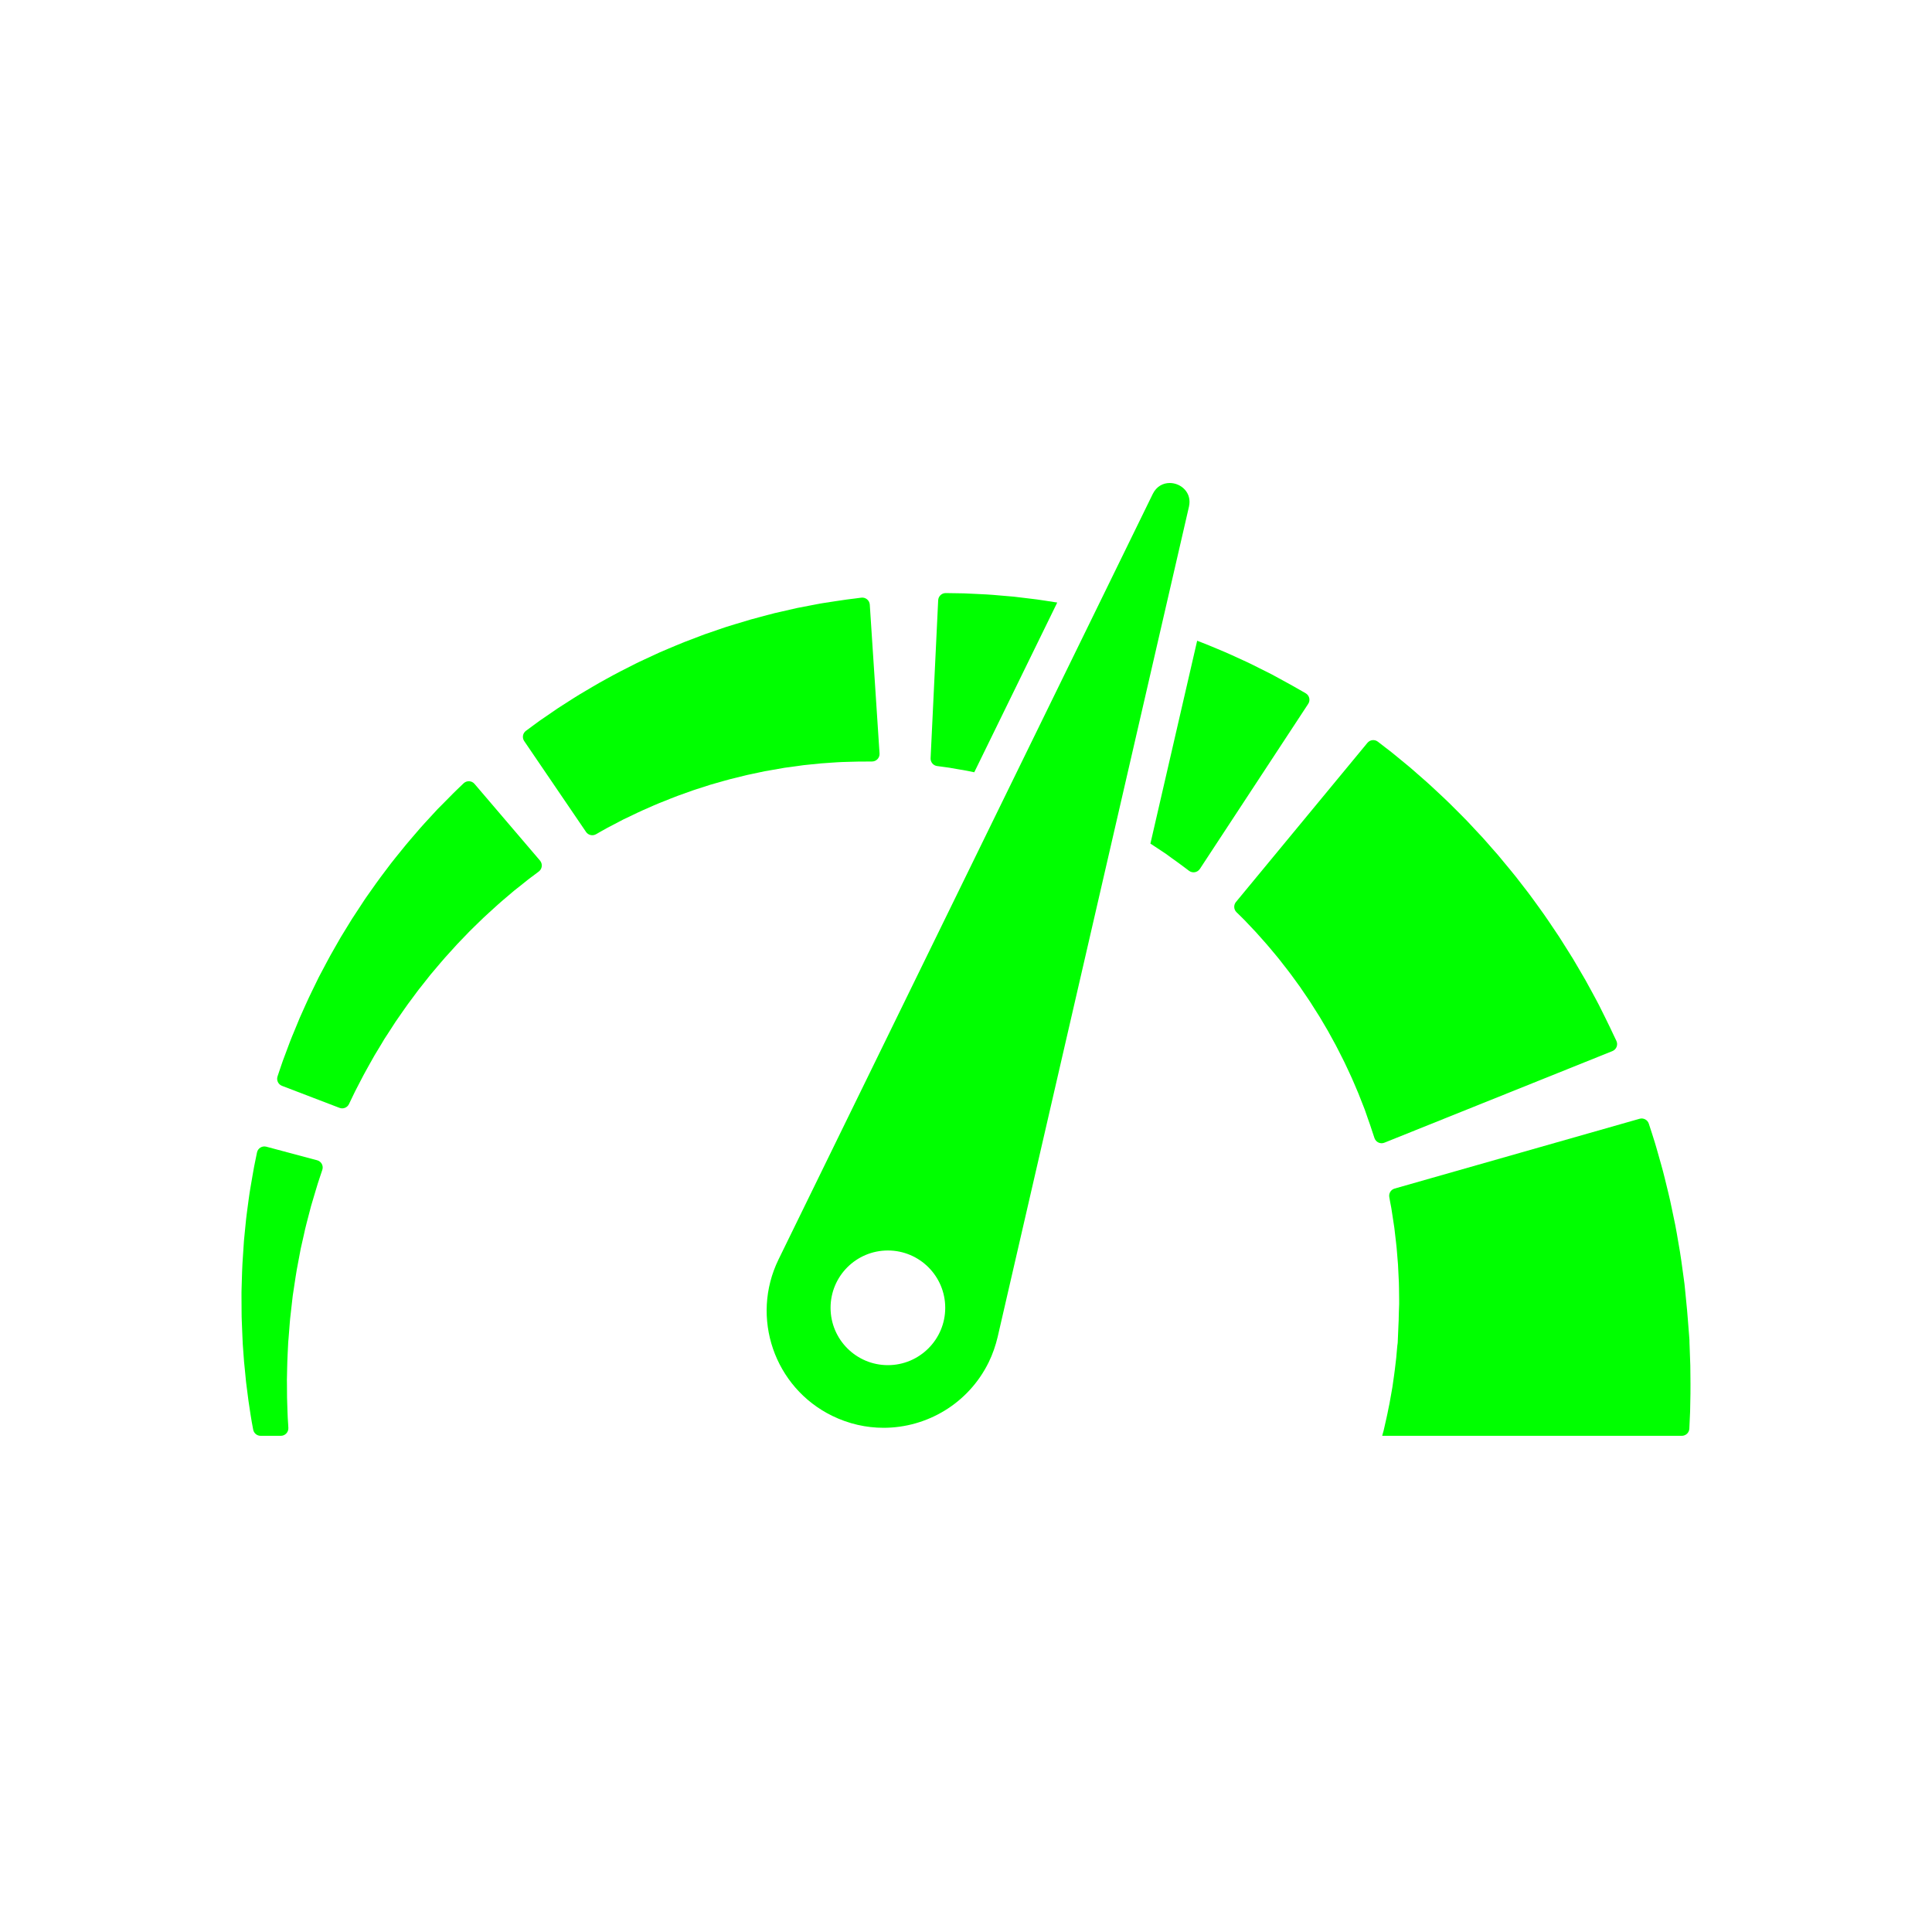 <svg width="40" height="40" viewBox="0 0 40 40" fill="none" xmlns="http://www.w3.org/2000/svg">
<path d="M34.996 28.273C34.994 28.208 34.991 28.143 34.989 28.077C34.987 28.011 34.984 27.945 34.982 27.879L34.98 27.829L34.979 27.805L34.979 27.798L34.978 27.743L34.978 27.74L34.977 27.73L34.971 27.648C34.962 27.538 34.954 27.427 34.945 27.317L34.938 27.233L34.929 27.125C34.922 27.053 34.915 26.981 34.908 26.909C34.901 26.837 34.894 26.766 34.887 26.695C34.883 26.659 34.88 26.623 34.876 26.588C34.872 26.555 34.868 26.522 34.863 26.489C34.827 26.229 34.795 25.973 34.749 25.727C34.728 25.604 34.708 25.483 34.685 25.365C34.661 25.248 34.637 25.133 34.613 25.021C34.569 24.797 34.513 24.587 34.467 24.394C34.455 24.345 34.443 24.298 34.431 24.252C34.419 24.206 34.406 24.161 34.394 24.117C34.369 24.03 34.346 23.947 34.324 23.869C34.301 23.791 34.282 23.718 34.261 23.652C34.24 23.585 34.22 23.524 34.203 23.468C34.176 23.387 34.154 23.319 34.137 23.265C34.111 23.185 34.027 23.14 33.946 23.163L28.874 24.608C28.797 24.63 28.749 24.707 28.764 24.786C28.769 24.816 28.775 24.849 28.782 24.887C28.79 24.925 28.798 24.968 28.806 25.013C28.814 25.059 28.821 25.11 28.829 25.163C28.837 25.216 28.846 25.273 28.855 25.333C28.86 25.363 28.865 25.393 28.869 25.425C28.873 25.456 28.876 25.489 28.88 25.522C28.894 25.654 28.915 25.796 28.925 25.948C28.931 26.023 28.937 26.101 28.944 26.18C28.949 26.259 28.951 26.341 28.956 26.424C28.967 26.588 28.965 26.759 28.968 26.932L28.968 26.997L28.966 27.054C28.965 27.092 28.963 27.13 28.962 27.168C28.961 27.206 28.96 27.244 28.959 27.282L28.958 27.339L28.954 27.422C28.95 27.532 28.945 27.643 28.94 27.753L28.937 27.835L28.936 27.846L28.936 27.848C28.936 27.86 28.935 27.75 28.936 27.798L28.935 27.802L28.934 27.818L28.931 27.851C28.927 27.894 28.923 27.937 28.919 27.98C28.915 28.023 28.912 28.066 28.908 28.108C28.903 28.151 28.898 28.193 28.893 28.235C28.882 28.319 28.875 28.401 28.862 28.482C28.85 28.563 28.839 28.642 28.828 28.72C28.814 28.797 28.801 28.873 28.788 28.946C28.777 29.02 28.761 29.091 28.747 29.159C28.733 29.228 28.721 29.294 28.706 29.357C28.692 29.421 28.678 29.481 28.665 29.538C28.658 29.567 28.652 29.594 28.646 29.621C28.639 29.644 28.633 29.667 28.627 29.688C28.623 29.702 28.62 29.714 28.617 29.727H34.82C34.903 29.727 34.972 29.662 34.976 29.579C34.976 29.578 34.976 29.578 34.976 29.577C34.981 29.462 34.986 29.343 34.992 29.222C34.994 29.101 34.996 28.977 34.999 28.851C35.002 28.725 34.998 28.597 34.998 28.468C34.997 28.404 34.997 28.339 34.996 28.273Z" fill="#00FF00"/>
<path d="M33.383 21.762C33.466 21.728 33.504 21.632 33.466 21.551C33.449 21.515 33.429 21.473 33.406 21.425C33.385 21.38 33.361 21.331 33.336 21.277C33.303 21.209 33.267 21.136 33.229 21.058C33.19 20.981 33.149 20.898 33.106 20.811C33.084 20.766 33.062 20.728 33.04 20.686C33.017 20.644 32.994 20.602 32.971 20.558C32.923 20.472 32.875 20.381 32.823 20.288C32.77 20.197 32.714 20.102 32.657 20.004C32.629 19.955 32.6 19.906 32.57 19.856C32.54 19.807 32.509 19.757 32.477 19.707C32.414 19.607 32.35 19.505 32.284 19.401C32.146 19.197 32.008 18.984 31.855 18.776C31.817 18.724 31.779 18.672 31.741 18.619L31.684 18.541L31.625 18.463C31.545 18.36 31.465 18.257 31.385 18.153C31.304 18.051 31.22 17.951 31.137 17.851C31.096 17.801 31.055 17.75 31.013 17.701C30.97 17.653 30.928 17.604 30.885 17.556C30.843 17.508 30.8 17.46 30.759 17.412C30.717 17.364 30.675 17.317 30.631 17.272C30.545 17.18 30.46 17.09 30.377 17C30.293 16.912 30.206 16.828 30.124 16.745C30.041 16.662 29.96 16.581 29.878 16.505C29.796 16.429 29.717 16.354 29.64 16.283C29.564 16.211 29.486 16.145 29.413 16.081C29.34 16.017 29.27 15.955 29.203 15.897C29.134 15.84 29.07 15.787 29.009 15.737C28.948 15.687 28.89 15.64 28.837 15.596C28.785 15.553 28.734 15.516 28.689 15.481C28.624 15.431 28.57 15.389 28.526 15.355C28.459 15.304 28.365 15.315 28.311 15.38L25.589 18.675C25.538 18.737 25.542 18.828 25.599 18.885C25.622 18.907 25.648 18.933 25.678 18.962C25.706 18.991 25.739 19.021 25.772 19.056C25.805 19.091 25.841 19.129 25.88 19.17C25.918 19.21 25.959 19.253 26.002 19.299C26.044 19.346 26.087 19.395 26.133 19.446C26.178 19.498 26.227 19.55 26.274 19.607C26.322 19.664 26.37 19.723 26.421 19.783C26.472 19.842 26.521 19.907 26.571 19.972C26.621 20.037 26.675 20.102 26.725 20.171C26.775 20.24 26.827 20.31 26.878 20.381C26.905 20.416 26.93 20.453 26.954 20.49C26.979 20.526 27.005 20.563 27.03 20.601C27.055 20.637 27.08 20.674 27.105 20.712C27.131 20.749 27.154 20.788 27.178 20.826C27.227 20.903 27.276 20.978 27.324 21.056C27.37 21.134 27.416 21.212 27.462 21.29L27.496 21.348L27.528 21.407C27.55 21.446 27.571 21.486 27.593 21.525C27.681 21.679 27.755 21.838 27.833 21.988C27.869 22.064 27.904 22.14 27.939 22.214C27.956 22.25 27.973 22.287 27.989 22.323C28.005 22.359 28.02 22.395 28.036 22.431C28.066 22.502 28.096 22.571 28.124 22.638C28.151 22.705 28.176 22.771 28.201 22.834C28.213 22.865 28.225 22.895 28.237 22.925C28.248 22.955 28.262 22.986 28.269 23.011C28.287 23.062 28.303 23.11 28.319 23.156C28.335 23.201 28.35 23.244 28.364 23.283C28.382 23.337 28.398 23.386 28.413 23.431C28.43 23.481 28.445 23.525 28.457 23.563C28.486 23.648 28.58 23.692 28.663 23.658L33.383 21.762Z" fill="#00FF00"/>
<path d="M19.52 15.876C19.561 15.882 19.607 15.888 19.657 15.895C19.706 15.904 19.76 15.913 19.817 15.923C19.874 15.933 19.934 15.943 19.998 15.954C20.054 15.963 20.111 15.977 20.171 15.989L21.889 12.475C21.804 12.462 21.719 12.448 21.637 12.436C21.58 12.427 21.524 12.418 21.468 12.411C21.413 12.404 21.358 12.397 21.304 12.391C21.195 12.378 21.09 12.365 20.988 12.353C20.886 12.344 20.787 12.336 20.693 12.328C20.598 12.32 20.508 12.311 20.421 12.307C20.335 12.303 20.253 12.299 20.176 12.295C20.099 12.291 20.027 12.288 19.961 12.285C19.894 12.284 19.833 12.283 19.778 12.282C19.7 12.281 19.634 12.28 19.581 12.279C19.497 12.278 19.428 12.344 19.424 12.428L19.267 15.698C19.263 15.779 19.322 15.849 19.401 15.86C19.436 15.865 19.475 15.87 19.52 15.876Z" fill="#00FF00"/>
<path d="M24.138 17.677C24.184 17.711 24.227 17.743 24.269 17.773C24.31 17.802 24.348 17.83 24.384 17.855C24.399 17.866 24.425 17.885 24.446 17.901C24.467 17.917 24.488 17.932 24.507 17.946C24.549 17.978 24.587 18.006 24.619 18.03C24.69 18.083 24.792 18.065 24.842 17.99L27.085 14.573C27.134 14.498 27.11 14.398 27.032 14.353C26.998 14.333 26.957 14.31 26.912 14.284C26.89 14.272 26.868 14.259 26.845 14.246C26.82 14.231 26.793 14.216 26.766 14.201C26.702 14.166 26.633 14.128 26.559 14.087C26.485 14.047 26.407 14.004 26.324 13.959C26.245 13.919 26.163 13.878 26.076 13.835C25.989 13.792 25.901 13.745 25.806 13.702C25.711 13.659 25.613 13.614 25.513 13.568C25.413 13.521 25.308 13.478 25.201 13.433C25.093 13.389 24.985 13.341 24.872 13.299C24.844 13.288 24.815 13.277 24.786 13.266L23.818 17.466C23.872 17.5 23.922 17.535 23.972 17.567C24.03 17.606 24.085 17.642 24.138 17.677Z" fill="#00FF00"/>
<path d="M16.509 15.86C16.552 15.854 16.594 15.847 16.637 15.842C16.679 15.838 16.721 15.834 16.763 15.829C16.845 15.821 16.925 15.812 17.003 15.805C17.081 15.799 17.157 15.794 17.229 15.789C17.265 15.787 17.3 15.784 17.335 15.782C17.369 15.78 17.404 15.777 17.433 15.777C17.494 15.775 17.552 15.774 17.606 15.772C17.66 15.771 17.711 15.769 17.758 15.768C17.815 15.767 17.869 15.767 17.916 15.767C17.969 15.766 18.016 15.766 18.056 15.766C18.145 15.765 18.216 15.689 18.21 15.6L18.008 12.519C18.002 12.429 17.922 12.363 17.833 12.374C17.794 12.379 17.748 12.385 17.695 12.392C17.647 12.398 17.593 12.405 17.535 12.412C17.465 12.422 17.391 12.434 17.311 12.445C17.231 12.457 17.146 12.47 17.057 12.484C17.011 12.49 16.969 12.499 16.925 12.507C16.881 12.516 16.836 12.524 16.79 12.533C16.698 12.551 16.602 12.569 16.503 12.588C16.405 12.611 16.303 12.634 16.199 12.658C16.147 12.67 16.094 12.682 16.04 12.694C15.987 12.707 15.933 12.722 15.879 12.736C15.771 12.765 15.66 12.795 15.547 12.825C15.436 12.858 15.322 12.892 15.207 12.927C15.15 12.945 15.092 12.961 15.035 12.98C14.978 13 14.92 13.02 14.862 13.039C14.805 13.059 14.747 13.079 14.689 13.099C14.63 13.118 14.572 13.138 14.515 13.161C14.4 13.205 14.284 13.249 14.169 13.293C14.054 13.338 13.941 13.388 13.827 13.435C13.771 13.459 13.714 13.483 13.658 13.507C13.603 13.533 13.547 13.559 13.492 13.584C13.437 13.609 13.382 13.635 13.328 13.66C13.274 13.685 13.219 13.71 13.166 13.737C13.061 13.791 12.956 13.844 12.853 13.896C12.75 13.947 12.652 14.004 12.555 14.056C12.458 14.11 12.363 14.161 12.273 14.216C12.182 14.269 12.095 14.321 12.009 14.372C11.924 14.422 11.845 14.475 11.767 14.524C11.69 14.573 11.617 14.621 11.546 14.666C11.478 14.713 11.412 14.758 11.351 14.8C11.29 14.842 11.233 14.881 11.18 14.917C11.127 14.954 11.081 14.99 11.038 15.021C10.979 15.064 10.93 15.101 10.889 15.131C10.822 15.18 10.806 15.274 10.853 15.343L12.133 17.224C12.178 17.291 12.267 17.312 12.338 17.273C12.37 17.254 12.409 17.233 12.452 17.208C12.491 17.187 12.532 17.162 12.579 17.137C12.625 17.113 12.675 17.087 12.729 17.059C12.783 17.031 12.84 17.001 12.9 16.969C12.962 16.94 13.026 16.909 13.093 16.877C13.161 16.846 13.229 16.809 13.303 16.778C13.377 16.746 13.452 16.713 13.53 16.678C13.607 16.643 13.689 16.612 13.772 16.579C13.855 16.547 13.938 16.51 14.025 16.479C14.112 16.448 14.2 16.416 14.29 16.384C14.334 16.367 14.38 16.353 14.425 16.338C14.471 16.324 14.517 16.309 14.563 16.294C14.609 16.279 14.655 16.264 14.701 16.249C14.748 16.235 14.795 16.223 14.841 16.209C14.936 16.183 15.029 16.154 15.124 16.13C15.219 16.107 15.313 16.083 15.408 16.06C15.455 16.047 15.502 16.038 15.55 16.028C15.597 16.018 15.644 16.008 15.691 15.998C15.738 15.988 15.784 15.978 15.831 15.968C15.877 15.959 15.924 15.952 15.97 15.944C16.062 15.928 16.154 15.912 16.243 15.896C16.333 15.884 16.422 15.871 16.509 15.86Z" fill="#00FF00"/>
<path d="M7.785 18.291C7.751 18.339 7.718 18.386 7.684 18.434C7.65 18.482 7.616 18.53 7.582 18.578C7.548 18.626 7.517 18.676 7.484 18.726C7.419 18.825 7.353 18.923 7.289 19.023C7.227 19.124 7.165 19.225 7.103 19.326L7.057 19.401L7.013 19.478C6.984 19.529 6.955 19.579 6.926 19.63C6.808 19.831 6.706 20.036 6.601 20.23C6.553 20.33 6.505 20.427 6.458 20.523C6.435 20.571 6.412 20.618 6.39 20.665C6.368 20.712 6.347 20.759 6.326 20.805C6.285 20.897 6.245 20.987 6.206 21.073C6.17 21.161 6.134 21.246 6.101 21.328C6.068 21.409 6.034 21.486 6.006 21.561C5.978 21.637 5.951 21.708 5.926 21.775C5.901 21.841 5.878 21.904 5.856 21.962C5.836 22.02 5.818 22.074 5.801 22.122C5.78 22.186 5.762 22.241 5.746 22.286C5.72 22.365 5.76 22.451 5.838 22.481L7.029 22.937C7.105 22.966 7.19 22.932 7.225 22.859C7.243 22.823 7.263 22.779 7.287 22.73C7.307 22.688 7.329 22.643 7.353 22.593C7.378 22.544 7.405 22.492 7.435 22.435C7.464 22.379 7.495 22.319 7.528 22.256C7.561 22.193 7.599 22.128 7.636 22.06C7.674 21.992 7.714 21.922 7.755 21.849C7.799 21.777 7.843 21.702 7.89 21.626C7.913 21.588 7.936 21.549 7.959 21.51C7.984 21.472 8.009 21.433 8.035 21.394C8.085 21.316 8.137 21.235 8.19 21.154C8.302 20.996 8.411 20.829 8.535 20.668C8.565 20.627 8.596 20.586 8.626 20.545L8.672 20.484L8.72 20.424C8.783 20.343 8.847 20.263 8.911 20.182C8.976 20.103 9.044 20.026 9.109 19.948C9.143 19.909 9.175 19.869 9.209 19.832C9.243 19.794 9.277 19.756 9.311 19.719C9.344 19.682 9.378 19.645 9.412 19.608C9.445 19.57 9.478 19.534 9.513 19.499C9.581 19.428 9.649 19.358 9.715 19.289C9.782 19.22 9.851 19.157 9.916 19.092C9.982 19.028 10.046 18.965 10.112 18.907C10.176 18.848 10.239 18.791 10.3 18.736C10.36 18.68 10.422 18.631 10.479 18.581C10.537 18.532 10.592 18.485 10.645 18.44C10.697 18.399 10.746 18.36 10.792 18.324C10.838 18.287 10.88 18.253 10.92 18.221C10.938 18.206 10.963 18.188 10.984 18.172C11.005 18.156 11.025 18.141 11.045 18.127C11.087 18.095 11.124 18.067 11.156 18.043C11.227 17.989 11.238 17.886 11.18 17.817L9.824 16.229C9.766 16.161 9.663 16.156 9.598 16.218C9.569 16.245 9.536 16.278 9.498 16.314C9.48 16.331 9.462 16.349 9.443 16.367C9.423 16.386 9.404 16.404 9.38 16.429C9.334 16.476 9.283 16.526 9.23 16.581C9.176 16.635 9.119 16.692 9.059 16.753C9.004 16.814 8.945 16.877 8.884 16.943C8.824 17.01 8.758 17.077 8.695 17.151C8.632 17.224 8.567 17.3 8.5 17.378C8.432 17.455 8.366 17.538 8.298 17.622C8.231 17.706 8.16 17.79 8.092 17.879C8.025 17.968 7.956 18.059 7.887 18.151C7.852 18.197 7.818 18.243 7.785 18.291Z" fill="#00FF00"/>
<path d="M5.321 23.86C5.313 23.899 5.303 23.945 5.293 23.997C5.283 24.044 5.273 24.097 5.261 24.154C5.25 24.212 5.238 24.282 5.226 24.352C5.214 24.423 5.201 24.499 5.187 24.579C5.18 24.619 5.173 24.66 5.167 24.701C5.161 24.742 5.155 24.784 5.149 24.827C5.127 25 5.098 25.185 5.081 25.383C5.071 25.482 5.061 25.583 5.051 25.686C5.043 25.79 5.037 25.896 5.03 26.004C5.013 26.219 5.009 26.442 5.002 26.668L5 26.752L5 26.837C5.001 26.894 5.001 26.951 5.001 27.009C5.002 27.066 5.002 27.123 5.002 27.18L5.003 27.266L5.006 27.352C5.011 27.466 5.015 27.58 5.02 27.694L5.024 27.779L5.025 27.807L5.026 27.827L5.029 27.868C5.033 27.923 5.037 27.977 5.041 28.032C5.045 28.086 5.049 28.14 5.053 28.194C5.059 28.25 5.064 28.306 5.07 28.362C5.075 28.417 5.08 28.472 5.086 28.527C5.089 28.554 5.091 28.582 5.094 28.609C5.097 28.636 5.101 28.662 5.104 28.689C5.118 28.794 5.131 28.898 5.144 29C5.159 29.102 5.175 29.201 5.189 29.298C5.203 29.394 5.221 29.488 5.238 29.578C5.239 29.585 5.24 29.592 5.242 29.599C5.256 29.673 5.32 29.727 5.395 29.727H5.815C5.904 29.727 5.975 29.651 5.97 29.562C5.969 29.538 5.967 29.514 5.966 29.489C5.96 29.402 5.954 29.313 5.952 29.22C5.949 29.128 5.946 29.033 5.943 28.936C5.942 28.838 5.941 28.739 5.941 28.639C5.941 28.613 5.941 28.588 5.94 28.563C5.941 28.538 5.941 28.513 5.942 28.487C5.943 28.437 5.944 28.387 5.945 28.335C5.946 28.285 5.948 28.233 5.949 28.182C5.951 28.128 5.954 28.074 5.956 28.019C5.959 27.965 5.961 27.91 5.964 27.855L5.966 27.814L5.967 27.794L5.967 27.791C5.967 27.785 5.967 27.797 5.967 27.795L5.968 27.79L5.968 27.78L5.975 27.701C5.983 27.594 5.992 27.488 6 27.381L6.007 27.301L6.016 27.222C6.022 27.169 6.028 27.116 6.034 27.063C6.04 27.01 6.046 26.957 6.052 26.905L6.061 26.826L6.073 26.748C6.105 26.541 6.132 26.337 6.172 26.141C6.191 26.043 6.207 25.947 6.226 25.853C6.247 25.76 6.268 25.669 6.288 25.58C6.324 25.402 6.372 25.236 6.411 25.082C6.421 25.044 6.43 25.007 6.44 24.97C6.45 24.934 6.461 24.9 6.471 24.866C6.491 24.799 6.51 24.735 6.528 24.674C6.546 24.614 6.561 24.56 6.579 24.505C6.597 24.45 6.614 24.399 6.629 24.353C6.646 24.303 6.661 24.259 6.673 24.221C6.702 24.136 6.652 24.045 6.566 24.022L5.513 23.741C5.427 23.718 5.339 23.773 5.321 23.86Z" fill="#00FF00"/>
<path d="M17.231 29.314C17.573 29.481 17.936 29.561 18.293 29.561C19.189 29.561 20.05 29.061 20.471 28.202C20.552 28.037 20.614 27.854 20.655 27.682L23.105 17.049L24.038 12.999L24.616 10.491C24.683 10.199 24.451 10 24.218 10C24.081 10 23.945 10.068 23.867 10.226L22.691 12.632L20.956 16.18L16.119 26.075C15.532 27.276 16.03 28.727 17.231 29.314ZM18.383 25.89C19.038 25.89 19.57 26.421 19.57 27.077C19.57 27.732 19.038 28.264 18.383 28.264C17.727 28.264 17.196 27.732 17.196 27.077C17.196 26.421 17.727 25.89 18.383 25.89Z" fill="#00FF00"/>
</svg>
